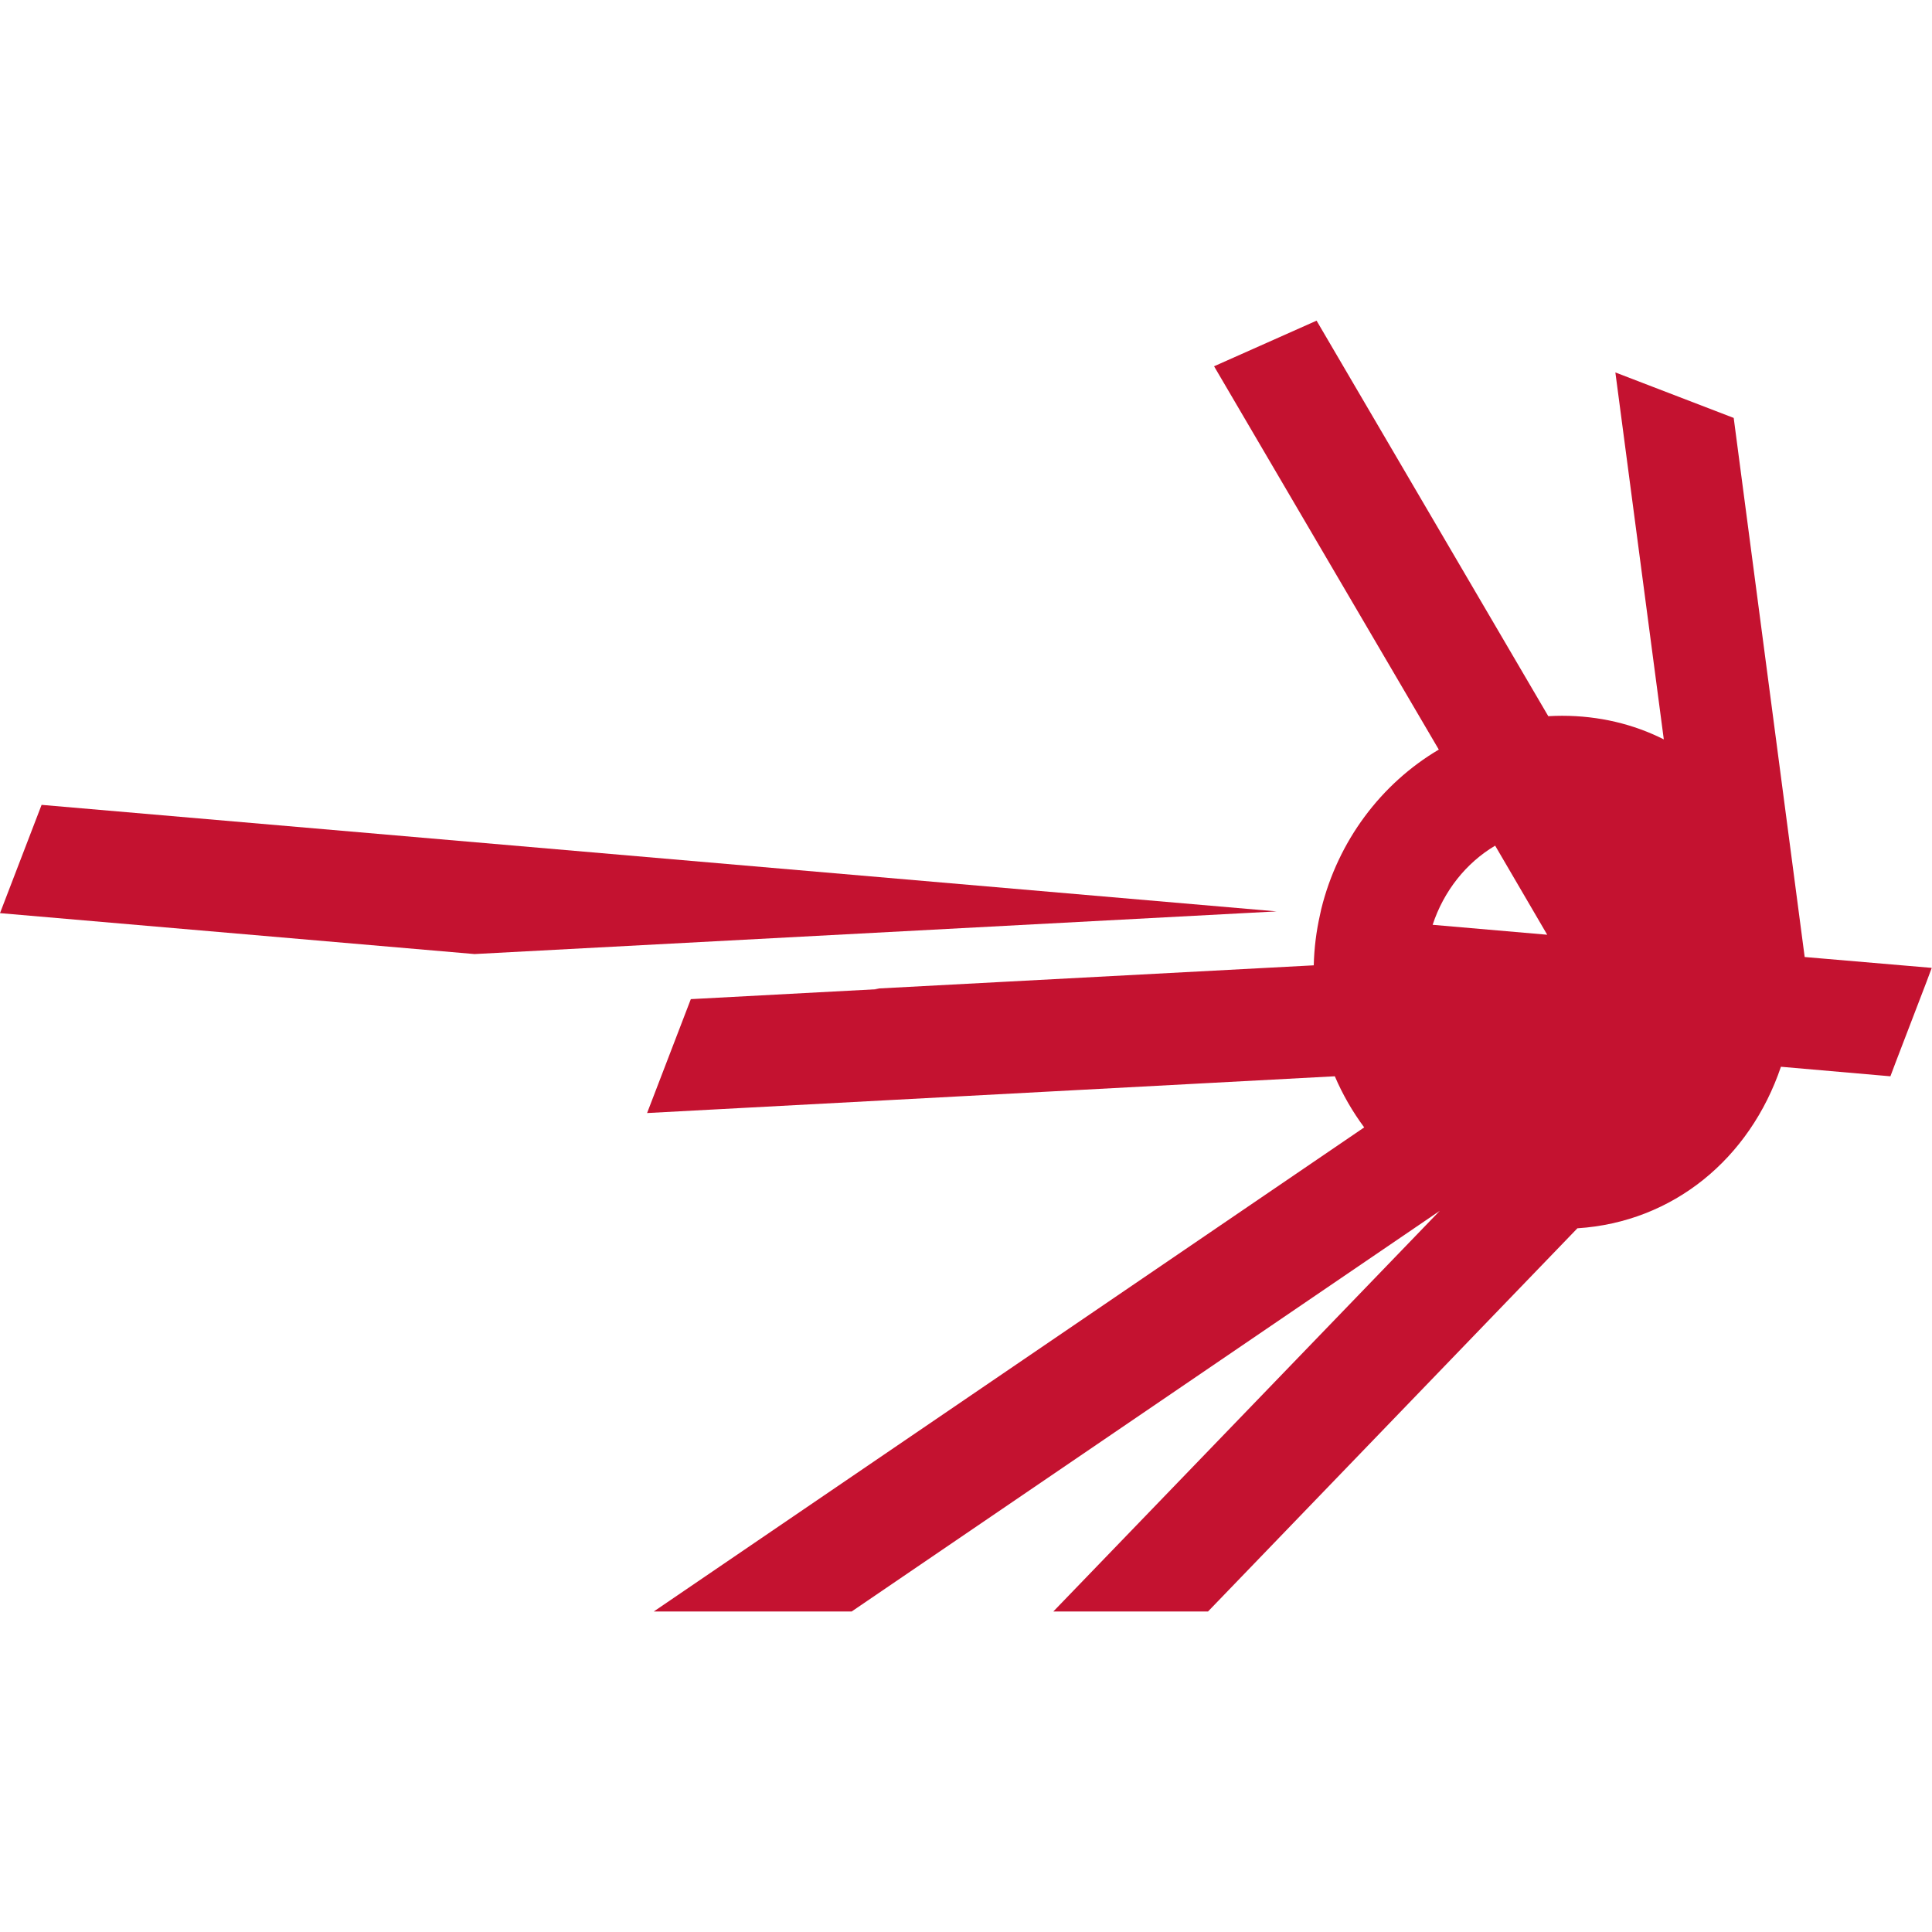 <?xml version="1.0" encoding="UTF-8"?><svg id="RCCAM-Icons-1" xmlns="http://www.w3.org/2000/svg" width="144" height="144" viewBox="0 0 144 144"><defs><style>.cls-1{fill:#c41230;}</style></defs><polygon class="cls-1" points="3.1 59.99 0 68.06 35.37 71.11 95.15 67.93 3.1 59.99"/><path class="cls-1" d="M134.52,71.33h-.01l-5.29-40.18h0s-8.82-3.39-8.82-3.39l3.61,27.35c-2.26-1.14-4.83-1.76-7.58-1.76-.34,0-.68.01-1.03.03l-17.27-29.48-7.64,3.4,16.75,28.57c-4.3,2.54-7.51,6.81-8.76,11.88-.04.16-.07.3-.1.46-.27,1.2-.43,2.46-.46,3.74l-32.71,1.74.33.03-14.05.75-3.26,8.49,51.26-2.74c.58,1.36,1.32,2.64,2.19,3.81l-52.95,36.08h14.75l43.83-29.86-28.8,29.86h11.53l27.53-28.56c7.14-.46,12.85-5.19,15.17-12.04l8.15.71h.01l.38-1.01,2.32-6.05.38-1.02-9.48-.81ZM111.44,63.03l3.88,6.64-8.54-.74c.83-2.52,2.5-4.62,4.66-5.9Z"/></svg>